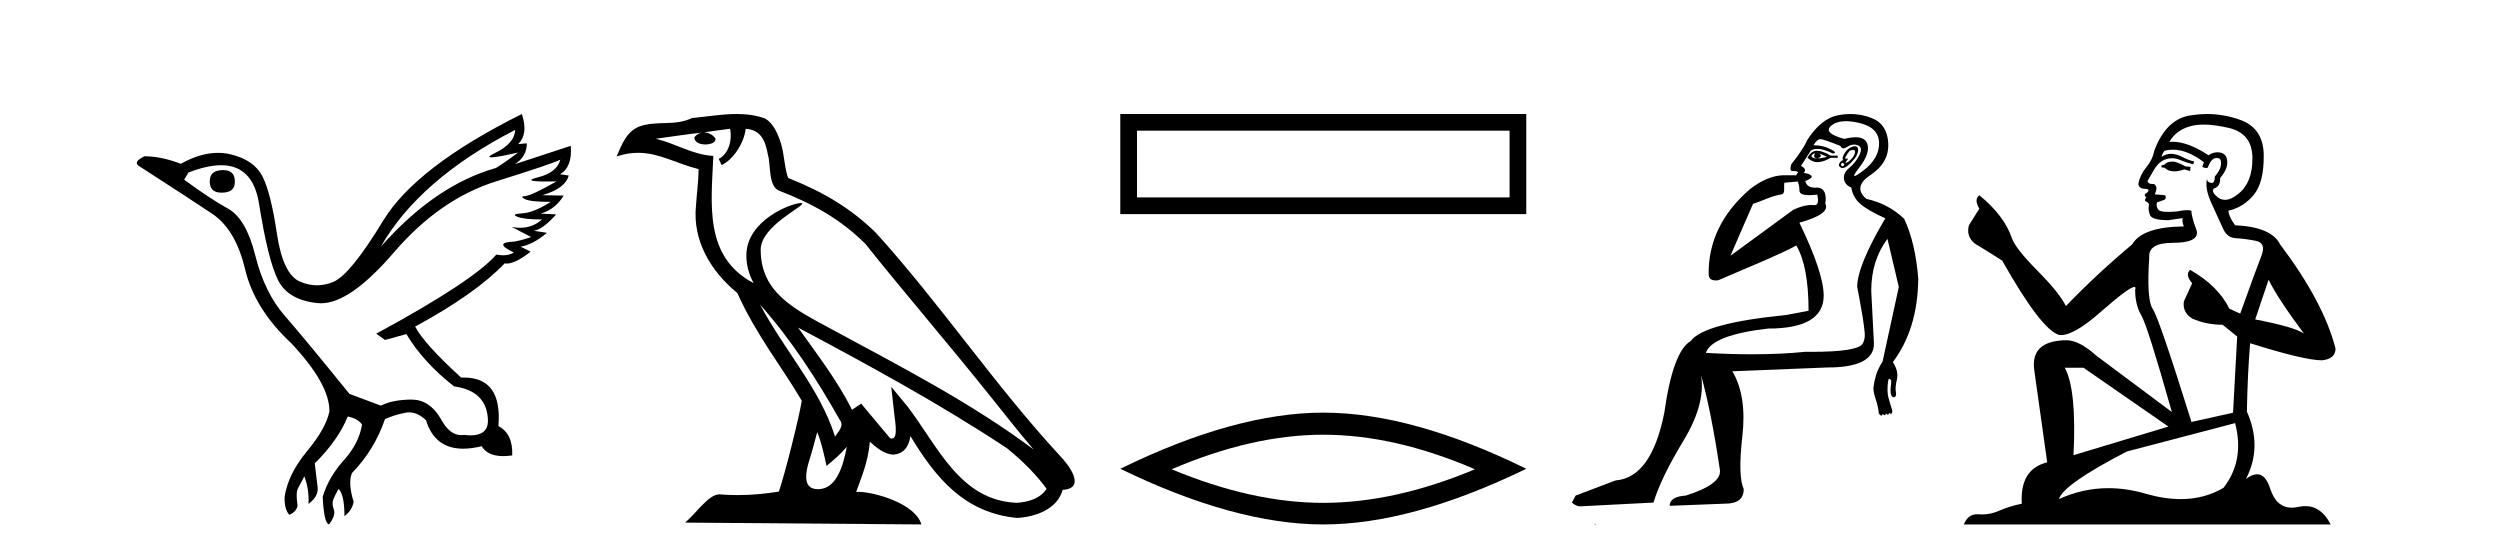 <?xml version='1.0' encoding='UTF-8' standalone='yes'?><svg xmlns='http://www.w3.org/2000/svg' xmlns:xlink='http://www.w3.org/1999/xlink' width='185.0' height='41.0' ><path d='M 16.511 12.586 Q 15.52 12.586 15.52 13.421 Q 15.52 14.257 16.387 14.257 Q 17.378 14.257 17.378 13.483 Q 17.409 12.586 16.511 12.586 ZM 38.121 9.613 Q 38.09 10.604 36.666 11.301 Q 35.962 11.645 36.363 11.645 Q 36.773 11.645 38.338 11.285 L 38.338 11.285 Q 37.409 11.997 36.697 12.431 Q 32.208 13.7 28.183 18.251 Q 31.031 13.267 38.121 9.613 ZM 41.465 11.812 Q 41.217 12.771 39.793 13.127 Q 38.58 13.431 40.445 13.431 Q 40.769 13.431 41.187 13.421 L 41.187 13.421 Q 39.329 14.474 38.88 14.505 Q 38.431 14.536 38.849 14.737 Q 39.267 14.939 40.753 14.939 Q 39.484 15.744 38.632 15.79 Q 37.781 15.836 38.276 16.038 Q 38.772 16.239 40.103 16.239 Q 39.44 16.854 38.487 16.854 Q 38.194 16.854 37.874 16.796 L 37.874 16.796 L 39.298 17.539 Q 38.617 17.787 38.029 17.88 Q 36.45 17.942 38.029 18.685 Q 37.698 18.891 37.23 18.891 Q 36.997 18.891 36.728 18.84 Q 34.994 20.821 27.842 24.691 L 28.493 25.156 L 30.072 24.722 Q 31.31 26.797 33.601 28.592 Q 36.078 28.933 36.109 31.162 Q 36.083 32.216 34.823 32.216 Q 34.602 32.216 34.344 32.184 Q 34.24 32.2 34.139 32.2 Q 33.25 32.2 32.61 30.976 Q 31.783 29.567 30.441 29.567 Q 30.427 29.567 30.412 29.568 Q 29.05 29.583 28.183 30.016 L 25.861 29.15 Q 22.579 25.094 21.078 23.375 Q 19.576 21.657 18.895 18.917 Q 18.214 16.177 16.867 15.434 Q 15.52 14.691 13.631 13.298 L 13.941 12.771 Q 15.333 12.226 16.361 12.226 Q 18.721 12.226 19.173 15.093 Q 19.824 19.211 20.567 20.713 Q 21.31 22.214 23.523 22.431 Q 23.638 22.442 23.756 22.442 Q 25.914 22.442 29.143 18.685 Q 32.548 14.722 36.713 13.421 Q 40.877 12.121 41.465 11.812 ZM 38.617 8.437 Q 30.784 12.338 28.353 16.332 Q 25.923 20.326 24.684 20.852 Q 24.074 21.111 23.46 21.111 Q 22.828 21.111 22.192 20.837 Q 20.938 20.295 20.489 17.276 Q 20.04 14.257 19.421 13.05 Q 18.802 11.842 17.084 11.425 Q 16.615 11.311 16.127 11.311 Q 14.825 11.311 13.384 12.121 Q 11.929 11.564 10.69 11.564 Q 9.792 11.997 10.319 12.307 Q 13.972 14.66 15.706 15.821 Q 17.44 16.982 18.136 19.923 Q 18.833 22.865 21.557 25.403 Q 24.406 28.437 24.375 30.45 Q 24.127 31.688 22.718 33.391 Q 21.31 35.094 21.062 36.766 Q 21.031 37.664 21.403 38.097 Q 21.929 37.881 22.022 37.416 Q 21.867 36.456 22.068 36.1 Q 22.27 35.744 22.517 35.249 Q 22.889 36.209 22.827 37.292 Q 23.57 36.735 23.508 36.085 L 23.291 34.289 Q 24.994 32.617 25.737 30.821 Q 26.48 30.976 26.79 31.41 Q 26.573 32.803 25.443 34.057 Q 24.313 35.311 23.879 36.766 Q 23.972 38.716 24.344 38.809 Q 24.87 38.128 24.7 37.695 Q 24.53 37.261 24.684 36.905 Q 24.839 36.549 25.056 36.178 Q 25.489 36.611 25.489 38.19 Q 26.047 37.788 26.171 37.137 Q 25.737 35.744 26.047 35.001 Q 27.688 33.329 28.493 31.007 Q 29.205 30.698 29.994 30.543 Q 30.135 30.515 30.275 30.515 Q 30.916 30.515 31.527 31.1 Q 32.172 33.203 34.275 33.203 Q 34.896 33.203 35.645 33.02 Q 36.085 33.753 37.238 33.753 Q 37.546 33.753 37.905 33.701 Q 37.967 32.091 36.883 31.534 Q 37.183 27.938 34.322 27.938 Q 34.226 27.938 34.127 27.942 Q 31.372 25.434 30.722 24.165 Q 35.18 21.75 37.347 19.49 Q 37.42 19.504 37.5 19.504 Q 38.139 19.504 39.267 18.623 L 38.524 18.251 Q 39.391 18.128 40.474 17.23 L 39.484 17.075 Q 40.134 17.013 41.156 15.867 L 40.01 15.805 Q 41.094 15.496 41.713 14.474 L 40.134 14.443 Q 41.837 13.948 42.084 12.988 L 41.434 12.895 Q 42.363 12.369 42.239 10.79 L 42.239 10.79 L 38.09 12.152 Q 38.988 11.595 38.988 10.604 L 38.988 10.604 L 38.338 10.666 Q 39.112 9.923 38.617 8.437 Z' style='fill:#000000;stroke:none' /><path d='M 56.244 22.54 L 56.244 22.54 C 58.538 25.118 60.437 28.06 62.13 31.048 C 62.486 31.486 62.086 31.888 61.792 32.305 C 60.677 28.763 58.109 26.03 56.244 22.54 ZM 54.023 9.529 C 54.215 10.422 53.862 11.451 53.185 11.755 L 53.402 12.217 C 54.247 11.815 55.06 10.612 55.181 9.532 C 56.335 9.601 56.651 10.47 56.831 11.479 C 57.048 12.168 56.828 13.841 57.702 14.13 C 60.282 15.129 62.255 16.285 64.025 18.031 C 67.08 21.852 70.272 25.552 73.327 29.376 C 74.514 30.865 75.6 32.228 76.481 33.257 C 71.842 29.789 66.658 27.136 61.573 24.38 C 58.87 22.911 56.291 21.71 56.291 18.477 C 56.291 16.738 59.495 15.281 59.363 15.055 C 59.351 15.035 59.314 15.026 59.256 15.026 C 58.598 15.026 55.231 16.274 55.231 18.907 C 55.231 19.637 55.426 20.313 55.766 20.944 C 55.761 20.944 55.756 20.943 55.75 20.943 C 52.058 18.986 52.644 15.028 52.787 11.538 C 51.253 11.453 49.988 10.616 48.531 10.267 C 49.662 10.121 50.788 9.933 51.921 9.816 L 51.921 9.816 C 51.709 9.858 51.514 9.982 51.385 10.154 C 51.366 10.526 51.787 10.69 52.197 10.69 C 52.598 10.69 52.988 10.534 52.95 10.264 C 52.769 9.982 52.439 9.799 52.102 9.799 C 52.092 9.799 52.082 9.799 52.072 9.799 C 52.636 9.719 53.386 9.599 54.023 9.529 ZM 60.473 31.976 C 60.804 32.78 60.976 33.632 61.163 34.476 C 61.701 34.04 62.222 33.593 62.664 33.06 L 62.664 33.06 C 62.376 34.623 61.84 36.199 60.538 36.199 C 59.751 36.199 59.386 35.667 59.891 34.054 C 60.129 33.293 60.318 32.566 60.473 31.976 ZM 59.059 24.242 L 59.059 24.242 C 64.325 27.047 69.539 29.879 74.519 33.171 C 75.692 34.122 76.738 35.181 77.445 36.172 C 76.976 36.901 76.083 37.152 75.257 37.207 C 71.041 37.06 69.391 32.996 67.165 30.093 L 65.953 28.622 L 66.162 30.507 C 66.177 30.846 66.524 32.452 66.006 32.452 C 65.962 32.452 65.912 32.44 65.854 32.415 L 63.724 29.865 C 63.496 30.015 63.281 30.186 63.046 30.325 C 61.99 28.187 60.443 26.196 59.059 24.242 ZM 54.515 8.437 C 53.408 8.437 52.274 8.636 51.199 8.736 C 49.917 9.361 48.618 8.884 47.274 9.373 C 46.303 9.809 46.03 10.693 45.628 11.576 C 46.201 11.386 46.722 11.308 47.213 11.308 C 48.779 11.308 50.04 12.097 51.697 12.518 C 51.694 13.349 51.563 14.292 51.501 15.242 C 51.245 17.816 52.601 20.076 54.563 21.685 C 55.968 24.814 57.912 27.214 59.331 29.655 C 59.162 30.752 58.141 34.89 57.638 36.376 C 56.653 36.542 55.601 36.636 54.566 36.636 C 54.149 36.636 53.734 36.62 53.328 36.588 C 53.296 36.584 53.265 36.582 53.233 36.582 C 52.435 36.582 51.558 37.945 50.698 38.673 L 68.182 38.809 C 67.736 37.233 64.63 36.397 63.526 36.397 C 63.462 36.397 63.405 36.399 63.356 36.405 C 63.746 35.29 64.232 34.243 64.37 32.686 C 64.858 33.123 65.405 33.595 66.088 33.644 C 66.923 33.582 67.262 33.011 67.368 32.267 C 69.26 35.396 71.376 37.951 75.257 38.327 C 76.598 38.261 78.269 37.675 78.63 36.25 C 80.409 36.149 79.105 34.416 78.445 33.737 C 73.604 28.498 69.609 22.517 64.826 17.238 C 62.984 15.421 60.904 14.192 58.328 13.173 C 58.136 12.702 58.074 12.032 57.949 11.295 C 57.813 10.491 57.384 9.174 56.599 8.765 C 55.931 8.519 55.229 8.437 54.515 8.437 Z' style='fill:#000000;stroke:none' /><path d='M 82.902 8.437 L 82.902 15.844 L 112.944 15.844 L 112.944 8.437 L 82.902 8.437 M 111.709 9.67 L 111.709 14.609 L 84.137 14.609 L 84.137 9.67 L 111.709 9.67 Z' style='fill:#000000;stroke:none' /><path d='M 97.923 32.169 Q 103.214 32.169 109.145 34.726 Q 103.214 37.211 97.923 37.211 Q 92.668 37.211 86.702 34.726 Q 92.668 32.169 97.923 32.169 ZM 97.923 30.535 Q 91.389 30.535 82.902 34.69 Q 91.389 38.809 97.923 38.809 Q 104.457 38.809 112.944 34.69 Q 104.493 30.535 97.923 30.535 Z' style='fill:#000000;stroke:none' /><path d='M 134.278 11.353 C 134.28 11.353 134.281 11.353 134.283 11.353 C 134.293 11.353 134.303 11.355 134.313 11.358 C 134.18 11.572 134.233 11.692 134.473 11.718 C 134.766 11.638 134.82 11.518 134.633 11.358 L 134.633 11.358 C 134.82 11.438 135.007 11.518 135.193 11.598 C 134.953 11.678 134.713 11.718 134.473 11.718 C 134.442 11.723 134.412 11.725 134.383 11.725 C 134.239 11.725 134.122 11.67 134.033 11.558 C 134.125 11.421 134.206 11.353 134.278 11.353 ZM 134.468 11.155 C 134.442 11.155 134.417 11.156 134.393 11.158 C 134.127 11.185 133.914 11.358 133.754 11.678 C 133.993 11.894 134.239 12.002 134.489 12.002 C 134.517 12.002 134.545 12.001 134.573 11.998 C 134.853 11.971 135.153 11.865 135.473 11.678 L 135.993 11.678 L 135.993 11.518 L 135.473 11.518 C 135.062 11.277 134.728 11.155 134.471 11.155 C 134.47 11.155 134.469 11.155 134.468 11.155 ZM 137.138 11.097 C 137.244 11.097 137.289 11.151 137.272 11.258 C 137.246 11.432 137.166 11.591 137.033 11.738 C 136.899 11.885 136.772 11.985 136.652 12.038 C 136.621 12.052 136.597 12.059 136.582 12.059 C 136.541 12.059 136.564 12.005 136.652 11.898 C 136.747 11.783 136.767 11.725 136.713 11.725 C 136.698 11.725 136.678 11.729 136.652 11.738 C 136.627 11.747 136.606 11.751 136.589 11.751 C 136.529 11.751 136.53 11.693 136.593 11.578 C 136.673 11.431 136.766 11.291 136.872 11.158 C 136.982 11.118 137.07 11.098 137.135 11.097 C 137.136 11.097 137.137 11.097 137.138 11.097 ZM 136.353 12.038 C 136.486 12.118 136.513 12.191 136.433 12.258 C 136.396 12.288 136.364 12.303 136.336 12.303 C 136.302 12.303 136.275 12.281 136.253 12.238 C 136.213 12.158 136.246 12.091 136.353 12.038 ZM 137.27 10.823 C 137.214 10.823 137.149 10.835 137.072 10.859 C 136.859 10.925 136.673 11.078 136.513 11.318 C 136.353 11.558 136.313 11.731 136.392 11.838 C 136.233 11.918 136.133 12.018 136.093 12.138 C 136.053 12.258 136.106 12.351 136.253 12.418 C 136.282 12.431 136.314 12.438 136.349 12.438 C 136.487 12.438 136.668 12.331 136.892 12.118 C 137.172 11.852 137.352 11.618 137.432 11.418 C 137.512 11.218 137.525 11.058 137.472 10.938 C 137.439 10.863 137.374 10.825 137.278 10.823 C 137.276 10.823 137.273 10.823 137.27 10.823 ZM 136.599 8.967 C 136.89 8.967 137.221 9.011 137.592 9.099 C 138.552 9.326 139.038 9.819 139.052 10.578 C 139.065 11.338 138.678 12.018 137.892 12.618 C 137.538 12.888 137.322 13.023 137.243 13.023 C 137.147 13.023 137.257 12.821 137.572 12.418 C 138.145 11.685 138.345 11.085 138.172 10.619 C 138.058 10.311 137.772 10.157 137.314 10.157 C 137.079 10.157 136.798 10.197 136.472 10.279 C 135.406 9.985 135.086 9.659 135.513 9.299 C 135.766 9.086 136.113 8.975 136.554 8.968 C 136.569 8.968 136.584 8.967 136.599 8.967 ZM 133.043 13.433 C 133.045 13.471 133.056 13.512 133.074 13.558 C 133.127 13.691 133.154 13.858 133.154 14.058 C 133.154 14.258 133.28 14.377 133.533 14.417 C 133.642 14.434 133.763 14.443 133.894 14.443 C 134.068 14.443 134.261 14.428 134.473 14.398 L 134.473 14.398 C 134.598 14.92 134.53 15.181 134.272 15.181 C 134.253 15.181 134.234 15.18 134.213 15.177 C 134.162 15.17 134.105 15.167 134.042 15.167 C 133.728 15.167 133.272 15.258 132.714 15.517 L 128.056 18.924 C 128.701 17.419 129.265 16.136 129.722 15.088 C 130.447 14.846 131.142 14.487 131.842 14.381 C 132.121 14.339 131.989 13.834 132.043 13.52 C 132.115 13.519 132.675 13.464 133.043 13.433 ZM 134.712 10.298 C 134.714 10.298 134.715 10.298 134.717 10.298 C 134.722 10.298 134.728 10.298 134.733 10.299 C 134.906 10.312 135.393 10.479 136.193 10.799 C 136.237 10.916 136.309 10.975 136.41 10.975 C 136.492 10.975 136.593 10.936 136.712 10.859 C 136.877 10.751 137.04 10.698 137.2 10.698 C 137.298 10.698 137.396 10.718 137.492 10.758 C 137.745 10.865 137.779 11.105 137.592 11.479 C 137.406 11.852 137.159 12.165 136.853 12.418 C 136.546 12.671 136.412 12.944 136.452 13.237 C 136.492 13.531 136.672 13.744 136.992 13.878 C 137.072 14.357 137.292 14.757 137.652 15.077 C 138.012 15.397 138.632 15.757 139.512 16.157 C 138.125 18.503 137.432 20.195 137.432 21.235 C 137.432 21.235 137.505 21.594 137.598 22.096 C 137.746 22.887 137.945 24.031 137.992 24.674 C 138.015 24.993 137.944 25.25 137.832 25.434 C 137.586 25.838 136.318 26.036 134.039 26.036 C 133.894 26.036 133.746 26.035 133.594 26.034 C 132.39 26.156 131.074 26.217 129.644 26.217 C 128.572 26.217 127.436 26.182 126.236 26.114 C 126.529 25.234 128.062 24.634 130.835 24.314 C 133.58 24.314 134.953 23.501 134.953 21.875 C 134.953 20.755 134.353 18.956 133.154 16.477 C 134.7 16.05 135.34 15.584 135.073 15.077 C 135.18 14.331 134.993 13.931 134.513 13.878 C 134.447 13.884 134.384 13.888 134.324 13.888 C 133.907 13.888 133.664 13.724 133.594 13.398 C 133.994 13.238 134.14 13.104 134.033 12.998 C 133.927 12.891 133.74 12.825 133.473 12.798 C 133.66 12.611 133.593 12.438 133.273 12.278 L 133.993 11.158 C 134.119 11.064 134.278 11.017 134.473 11.017 C 134.775 11.017 135.162 11.131 135.633 11.358 C 135.899 11.332 135.826 11.218 135.413 11.018 C 135.048 10.842 134.689 10.754 134.334 10.754 C 134.287 10.754 134.24 10.755 134.193 10.758 C 134.372 10.451 134.546 10.298 134.712 10.298 ZM 136.927 8.437 C 136.641 8.437 136.35 8.464 136.053 8.519 C 135.186 8.679 134.406 9.305 133.713 10.398 C 133.553 10.798 133.167 11.385 132.554 12.158 C 132.451 12.492 132.485 12.658 132.654 12.658 C 132.66 12.658 132.667 12.658 132.674 12.658 C 132.701 12.656 132.726 12.655 132.751 12.655 C 132.897 12.655 133.005 12.689 133.074 12.758 C 132.985 12.824 132.938 12.896 132.932 12.971 L 131.943 12.968 C 131.19 12.995 130.353 13.333 129.52 13.978 C 127.424 15.778 126.414 17.894 126.441 20.286 C 126.441 20.609 126.625 20.752 126.966 20.752 C 127.023 20.752 127.083 20.748 127.148 20.741 C 128.692 20.068 131.854 18.777 132.929 18.164 C 133.532 19.195 133.834 20.806 133.834 22.995 L 132.154 23.314 C 128.102 23.714 125.756 24.354 125.116 25.234 C 124.237 25.74 123.583 27.513 123.157 30.552 C 122.517 33.751 121.317 35.417 119.558 35.551 L 116.599 36.67 L 116.319 37.19 C 116.532 37.376 116.732 37.47 116.919 37.47 L 122.357 37.19 C 122.73 35.964 123.47 34.438 124.576 32.611 C 125.682 30.785 126.116 29.166 125.876 27.753 L 125.876 27.753 C 126.383 29.566 126.849 31.912 127.275 34.791 C 127.355 35.484 126.516 36.111 124.756 36.67 C 123.956 36.724 123.556 36.977 123.556 37.43 L 127.675 37.27 C 128.582 37.27 129.035 36.91 129.035 36.19 C 128.742 35.55 128.708 34.244 128.935 32.272 C 129.161 30.299 128.915 28.699 128.195 27.473 L 135.233 27.193 C 137.526 27.193 138.672 26.607 138.672 25.434 L 138.472 21.515 C 138.472 20.022 138.872 18.742 139.672 17.676 L 140.511 21.235 L 139.311 26.753 C 139.072 27.127 138.905 27.48 138.812 27.813 C 138.718 28.146 138.658 28.446 138.632 28.713 C 138.632 28.926 138.692 29.212 138.812 29.572 C 138.932 29.932 139.005 30.272 139.032 30.592 C 139.085 30.672 139.138 30.725 139.192 30.752 C 139.203 30.757 139.213 30.76 139.222 30.76 C 139.261 30.76 139.29 30.718 139.311 30.632 C 139.372 30.693 139.422 30.723 139.46 30.723 C 139.506 30.723 139.537 30.679 139.551 30.592 C 139.612 30.653 139.662 30.683 139.7 30.683 C 139.747 30.683 139.777 30.64 139.792 30.552 C 139.834 30.595 139.877 30.616 139.92 30.616 C 139.93 30.616 139.941 30.615 139.952 30.612 C 140.005 30.599 140.032 30.526 140.032 30.392 C 139.898 29.966 139.798 29.626 139.731 29.373 C 139.665 29.119 139.658 28.739 139.712 28.233 C 139.738 28.099 139.765 28.033 139.792 28.033 C 139.845 28.033 139.898 28.073 139.952 28.153 C 139.952 28.286 139.938 28.473 139.911 28.713 C 139.885 28.953 139.905 29.139 139.971 29.273 C 140.013 29.356 140.062 29.398 140.12 29.398 C 140.154 29.398 140.191 29.383 140.231 29.353 C 140.311 29.326 140.332 29.206 140.292 28.993 C 140.252 28.779 140.278 28.473 140.371 28.073 C 140.465 27.673 140.365 27.247 140.071 26.794 C 141.298 25.167 141.924 23.114 141.951 20.635 C 141.818 18.876 141.471 17.396 140.911 16.197 C 140.138 15.45 139.205 14.957 138.112 14.717 C 137.419 14.131 137.526 13.538 138.432 12.938 C 139.338 12.338 139.771 11.565 139.731 10.619 C 139.691 9.672 139.285 9.046 138.512 8.739 C 138.005 8.538 137.477 8.437 136.93 8.437 C 136.929 8.437 136.928 8.437 136.927 8.437 ZM 118.013 38.759 C 118.01 38.775 118.014 38.793 118.013 38.809 C 118.023 38.809 118.031 38.809 118.038 38.809 C 118.058 38.809 118.071 38.809 118.09 38.809 C 118.097 38.809 118.105 38.809 118.114 38.809 C 118.085 38.787 118.041 38.78 118.013 38.759 Z' style='fill:#000000;stroke:none' /><path d='M 160.837 11.955 Q 160.41 11.955 160.273 12.091 Q 160.154 12.228 159.949 12.228 L 159.949 12.382 L 160.188 12.416 Q 160.453 12.681 160.893 12.681 Q 161.218 12.681 161.64 12.535 L 162.067 12.655 L 162.101 12.348 L 161.725 12.313 Q 161.179 12.006 160.837 11.955 ZM 163.075 9.22 Q 163.863 9.22 164.903 9.46 Q 166.662 9.853 166.68 11.681 Q 166.697 13.492 165.655 14.329 Q 165.103 14.788 164.651 14.788 Q 164.262 14.788 163.946 14.449 Q 163.639 14.141 163.827 13.953 Q 164.322 13.8 164.288 13.185 Q 164.817 12.535 164.817 12.074 Q 164.85 11.27 164.079 11.27 Q 164.047 11.27 164.015 11.271 Q 163.673 11.305 163.434 11.493 Q 161.922 10.491 160.773 10.491 Q 160.649 10.491 160.53 10.503 L 160.53 10.503 Q 161.025 9.631 162.084 9.341 Q 162.516 9.22 163.075 9.22 ZM 167.875 20.701 Q 168.542 22.068 170.489 24.682 Q 169.755 24.186 166.885 23.639 L 167.875 20.701 ZM 160.792 11.076 Q 161.87 11.076 163.092 12.006 L 162.973 12.348 Q 163.116 12.431 163.251 12.431 Q 163.309 12.431 163.365 12.416 Q 163.639 11.698 163.98 11.698 Q 164.021 11.693 164.058 11.693 Q 164.387 11.693 164.356 12.108 Q 164.356 12.535 163.895 13.065 Q 163.895 13.538 163.665 13.538 Q 163.629 13.538 163.588 13.526 Q 163.28 13.458 163.331 13.185 L 163.331 13.185 Q 163.126 13.953 163.69 15.132 Q 164.237 16.328 164.527 16.96 Q 164.817 17.592 165.45 17.626 Q 166.082 17.66 166.902 17.814 Q 167.722 17.968 167.346 18.925 Q 166.97 19.881 165.774 23.212 L 164.971 22.837 Q 164.134 21.145 162.067 19.967 L 162.067 19.967 Q 161.674 20.342 162.221 20.957 L 161.606 22.307 Q 161.486 23.11 162.221 23.571 Q 163.246 24.032 164.476 24.032 L 165.552 24.904 L 165.245 30.541 L 162.17 31.224 Q 159.761 23.52 159.3 22.854 Q 158.838 22.187 159.043 19.044 Q 158.958 17.968 160.803 17.968 Q 162.716 17.968 162.563 17.097 L 162.323 16.396 Q 162.135 15.747 162.17 15.593 Q 162.019 15.552 161.82 15.552 Q 161.52 15.552 161.11 15.645 Q 160.723 15.679 160.442 15.679 Q 159.88 15.679 159.744 15.542 Q 159.539 15.337 159.607 14.978 L 160.154 14.79 Q 160.342 14.688 160.222 14.449 L 159.453 14.38 Q 159.727 13.8 159.385 13.612 Q 159.334 13.615 159.288 13.615 Q 158.924 13.615 158.924 13.373 Q 159.043 13.15 159.402 12.553 Q 159.761 11.955 160.273 11.784 Q 160.504 11.71 160.731 11.71 Q 161.026 11.71 161.315 11.835 Q 161.828 12.04 162.289 12.16 L 162.375 11.955 Q 161.948 11.852 161.486 11.613 Q 161.042 11.382 160.658 11.382 Q 160.273 11.382 159.949 11.613 Q 160.034 11.305 160.188 11.152 Q 160.484 11.076 160.792 11.076 ZM 154.175 27.21 L 160.461 31.566 L 153.44 33.684 Q 153.679 28.816 152.791 27.21 ZM 165.398 31.31 Q 166.116 34.06 164.544 36.093 Q 163.136 36.934 161.374 36.934 Q 160.164 36.934 158.787 36.537 Q 157.376 36.124 156.024 36.124 Q 154.136 36.124 152.364 36.93 Q 152.671 35.854 157.386 33.411 L 165.398 31.31 ZM 163.32 8.437 Q 162.773 8.437 162.221 8.521 Q 160.308 8.743 159.419 11.152 Q 159.3 11.801 158.838 12.365 Q 158.377 12.911 158.24 13.578 Q 158.24 13.953 158.719 13.97 Q 159.197 13.988 158.838 14.295 Q 158.685 14.329 158.719 14.449 Q 158.736 14.568 158.838 14.603 Q 158.616 14.842 158.838 14.927 Q 159.078 15.03 159.009 15.269 Q 158.958 15.525 159.095 15.901 Q 159.231 16.294 160.461 16.294 L 161.52 16.14 L 161.52 16.14 Q 161.452 16.396 161.606 16.755 Q 158.531 16.789 157.779 18.087 Q 155.2 20.24 152.876 22.649 Q 152.415 21.692 150.775 20.035 Q 149.152 18.395 148.879 17.626 Q 148.315 15.952 146.47 14.449 Q 146.06 14.756 146.47 15.44 L 145.701 16.67 Q 145.479 17.472 146.129 18.019 Q 147.119 18.617 148.161 19.283 Q 151.031 24.374 152.364 24.784 Q 152.438 24.795 152.518 24.795 Q 153.532 24.795 155.558 22.99 Q 157.567 21.235 157.941 21.235 Q 158.073 21.235 158.001 21.453 Q 158.001 22.563 158.463 23.349 Q 158.924 24.135 160.718 30.49 L 155.131 26.322 Q 153.867 25.177 152.911 25.177 Q 150.228 25.211 150.536 27.398 L 151.493 34.214 Q 149.46 34.709 149.613 37.272 Q 148.691 37.46 147.922 37.801 Q 147.301 38.07 146.669 38.07 Q 146.536 38.07 146.402 38.058 Q 146.356 38.055 146.311 38.055 Q 145.615 38.055 145.326 38.809 L 172.471 38.809 Q 171.778 37.452 170.594 37.452 Q 170.347 37.452 170.079 37.511 Q 169.821 37.568 169.59 37.568 Q 168.45 37.568 167.995 36.161 Q 167.658 35.096 167.023 35.096 Q 166.661 35.096 166.201 35.444 Q 167.431 33.069 166.27 30.456 Q 166.321 27.62 166.509 25.399 Q 170.523 26.663 171.822 26.663 Q 172.829 26.561 172.829 25.792 Q 171.941 22.341 168.73 18.087 Q 168.08 16.789 165.398 16.67 Q 164.937 16.055 164.903 15.593 Q 166.013 15.337 166.765 14.432 Q 167.534 13.526 167.517 11.493 Q 167.5 9.478 165.757 8.863 Q 164.551 8.437 163.32 8.437 Z' style='fill:#000000;stroke:none' /></svg>